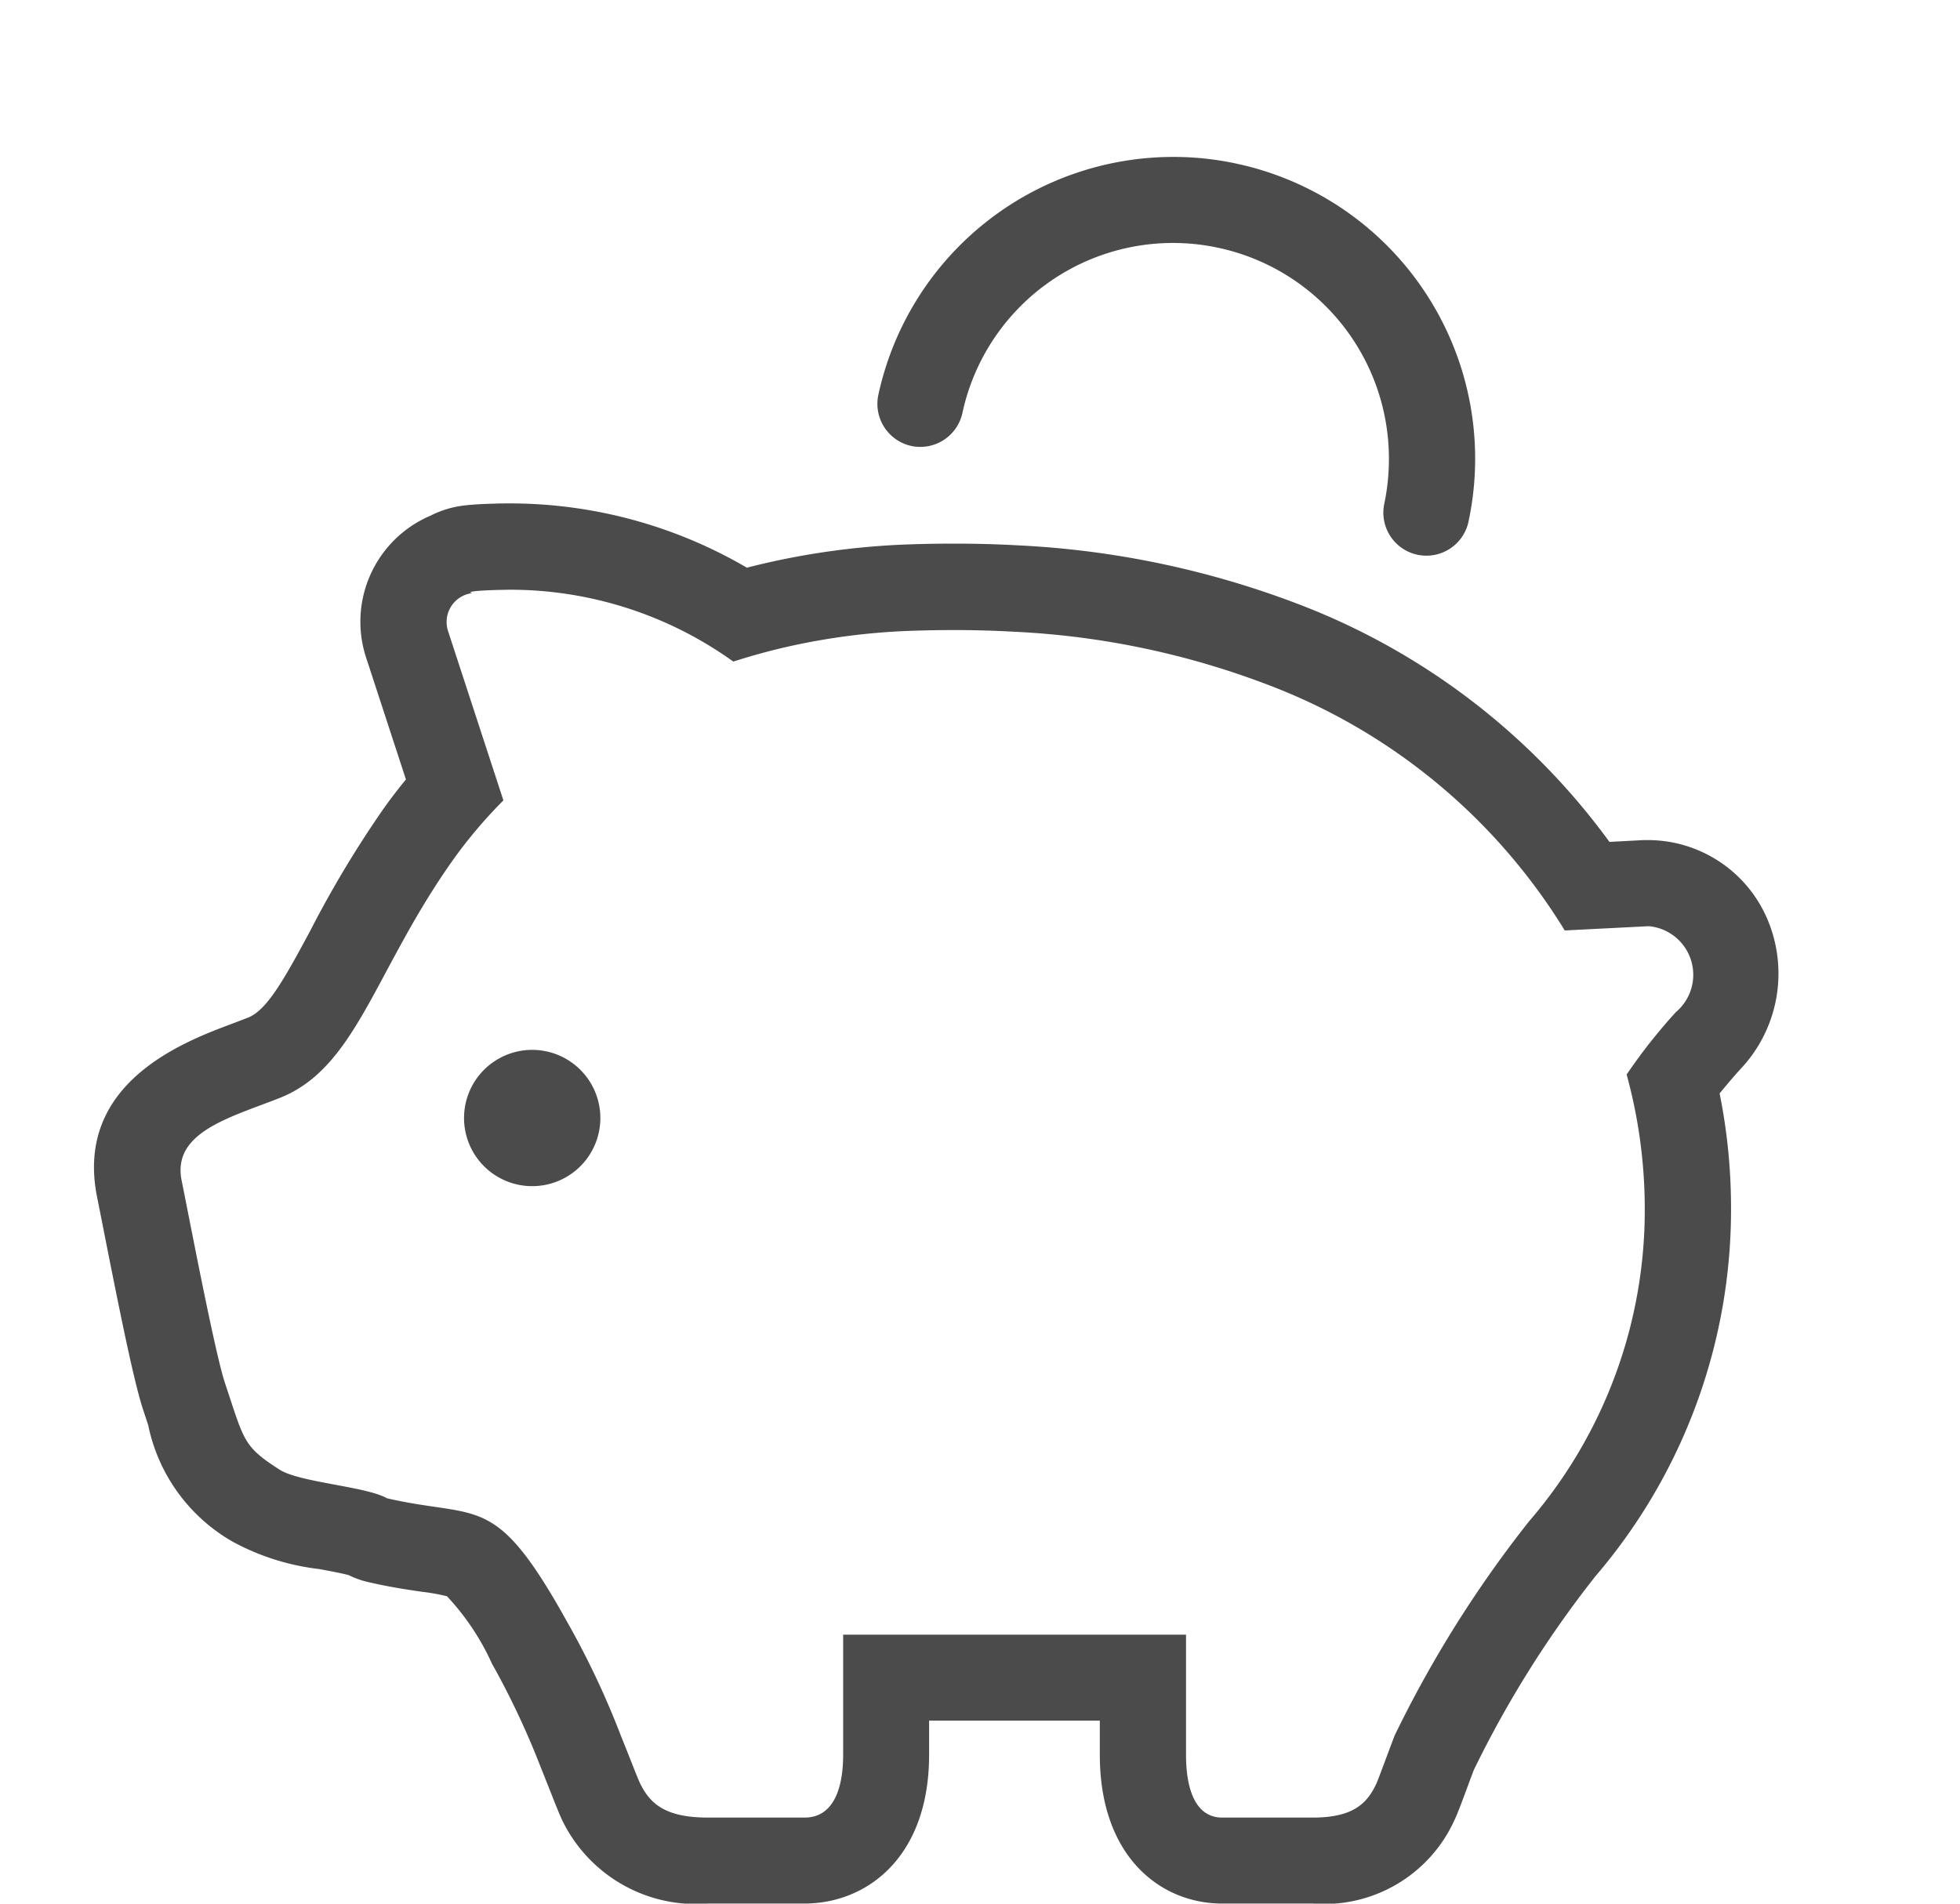 <svg xmlns="http://www.w3.org/2000/svg" width="62" height="60.228" viewBox="0 0 62 60.228"><g transform="translate(-949 -6364)"><g transform="translate(942.834 6368.965)"><path d="M62.064,114.722a4.11,4.11,0,0,0-3.722-2.481l-.189,0-1.076.057a21.78,21.78,0,0,0-9.885-7.54,28.72,28.72,0,0,0-8.841-1.843c-.664-.037-1.343-.054-2.019-.054q-.729,0-1.486.027a24,24,0,0,0-4.373.57c-.226.051-.454.106-.681.165a14.848,14.848,0,0,0-7.515-2.034c-.159,0-.314,0-.462.007-.393.01-.678.027-.894.051a3.158,3.158,0,0,0-1.14.331,3.647,3.647,0,0,0-2.036,4.483l1.262,3.862q-.377.458-.708.924a33.779,33.779,0,0,0-2.317,3.859c-.833,1.552-1.373,2.515-1.97,2.752l-.051.019-.152.059-.336.128c-1.484.557-4.96,1.86-4.236,5.471l.159.8c.616,3.133,1.025,5.108,1.3,5.935l.159.486a5.523,5.523,0,0,0,2.673,3.683,7.543,7.543,0,0,0,2.736.865c.3.056.735.137.931.192a2.785,2.785,0,0,0,.6.216c.707.164,1.28.248,1.74.314a5.875,5.875,0,0,1,.771.14,7.811,7.811,0,0,1,1.43,2.149l.052.089a25.85,25.85,0,0,1,1.487,3.182c.115.285.218.546.307.771.2.506.292.739.391.941a4.7,4.7,0,0,0,4.584,2.589h3.056c1.963,0,3.943-1.455,3.943-4.709V140.1h5.4v1.078c0,3.253,1.943,4.709,3.869,4.709H47.7a4.523,4.523,0,0,0,4.473-2.636c.1-.216.194-.464.395-1.005.064-.175.138-.373.218-.584a33.592,33.592,0,0,1,3.847-6.13,17.835,17.835,0,0,0,4.29-11.708,18.269,18.269,0,0,0-.361-3.567c.186-.229.4-.484.648-.759A4.4,4.4,0,0,0,62.064,114.722Zm-2.876,2.951a17.455,17.455,0,0,0-1.567,1.985,16.094,16.094,0,0,1,.573,4.169,15.071,15.071,0,0,1-3.66,9.967,36.852,36.852,0,0,0-4.252,6.776h0c-.285.752-.5,1.346-.58,1.528-.285.609-.717,1.069-2.007,1.069H44.83c-.858,0-1.147-.917-1.147-1.987v-3.8H32.837v3.8c0,1.069-.307,1.987-1.221,1.987H28.56c-1.376,0-1.835-.46-2.14-1.069-.089-.182-.312-.776-.617-1.528A26.551,26.551,0,0,0,24.12,137c-2.309-4.164-2.763-3.257-5.712-3.935v0c-.656-.376-2.768-.5-3.4-.907-1.157-.744-1.11-.9-1.724-2.734-.324-.978-1.1-5.068-1.373-6.416-.292-1.459,1.371-1.945,2.9-2.53l.209-.081c2.435-.966,3-4.054,5.5-7.562a15.044,15.044,0,0,1,1.57-1.85l-1.751-5.358a.92.92,0,0,1,.767-1.2s-.381-.064.8-.1c.121,0,.248-.007.378-.007a12.1,12.1,0,0,1,7.078,2.273c.555-.177,1.128-.337,1.724-.472a21.007,21.007,0,0,1,3.87-.5q.7-.025,1.383-.025.954,0,1.864.051A25.893,25.893,0,0,1,46.2,107.3a18.84,18.84,0,0,1,9.463,7.8l2.621-.133.056,0A1.543,1.543,0,0,1,59.189,117.674Z" transform="translate(0 -90.627)" fill="#4b4b4b"/><path d="M119.736,261.734a2.156,2.156,0,1,0,2.155,2.157A2.157,2.157,0,0,0,119.736,261.734Z" transform="translate(-96.734 -233.483)" fill="#4b4b4b"/><path d="M239.782,9.144A1.364,1.364,0,0,0,241.4,8.1a6.813,6.813,0,0,1,8.114-5.221l0,0a6.823,6.823,0,0,1,5.377,6.66A6.909,6.909,0,0,1,254.739,11a1.362,1.362,0,0,0,2.661.578A9.543,9.543,0,0,0,250.1.219l0,0A9.382,9.382,0,0,0,248.062,0a9.548,9.548,0,0,0-9.321,7.525A1.364,1.364,0,0,0,239.782,9.144Z" transform="translate(-204.79)" fill="#4b4b4b"/></g><rect width="62" height="60" transform="translate(949 6364)" fill="none"/></g></svg>